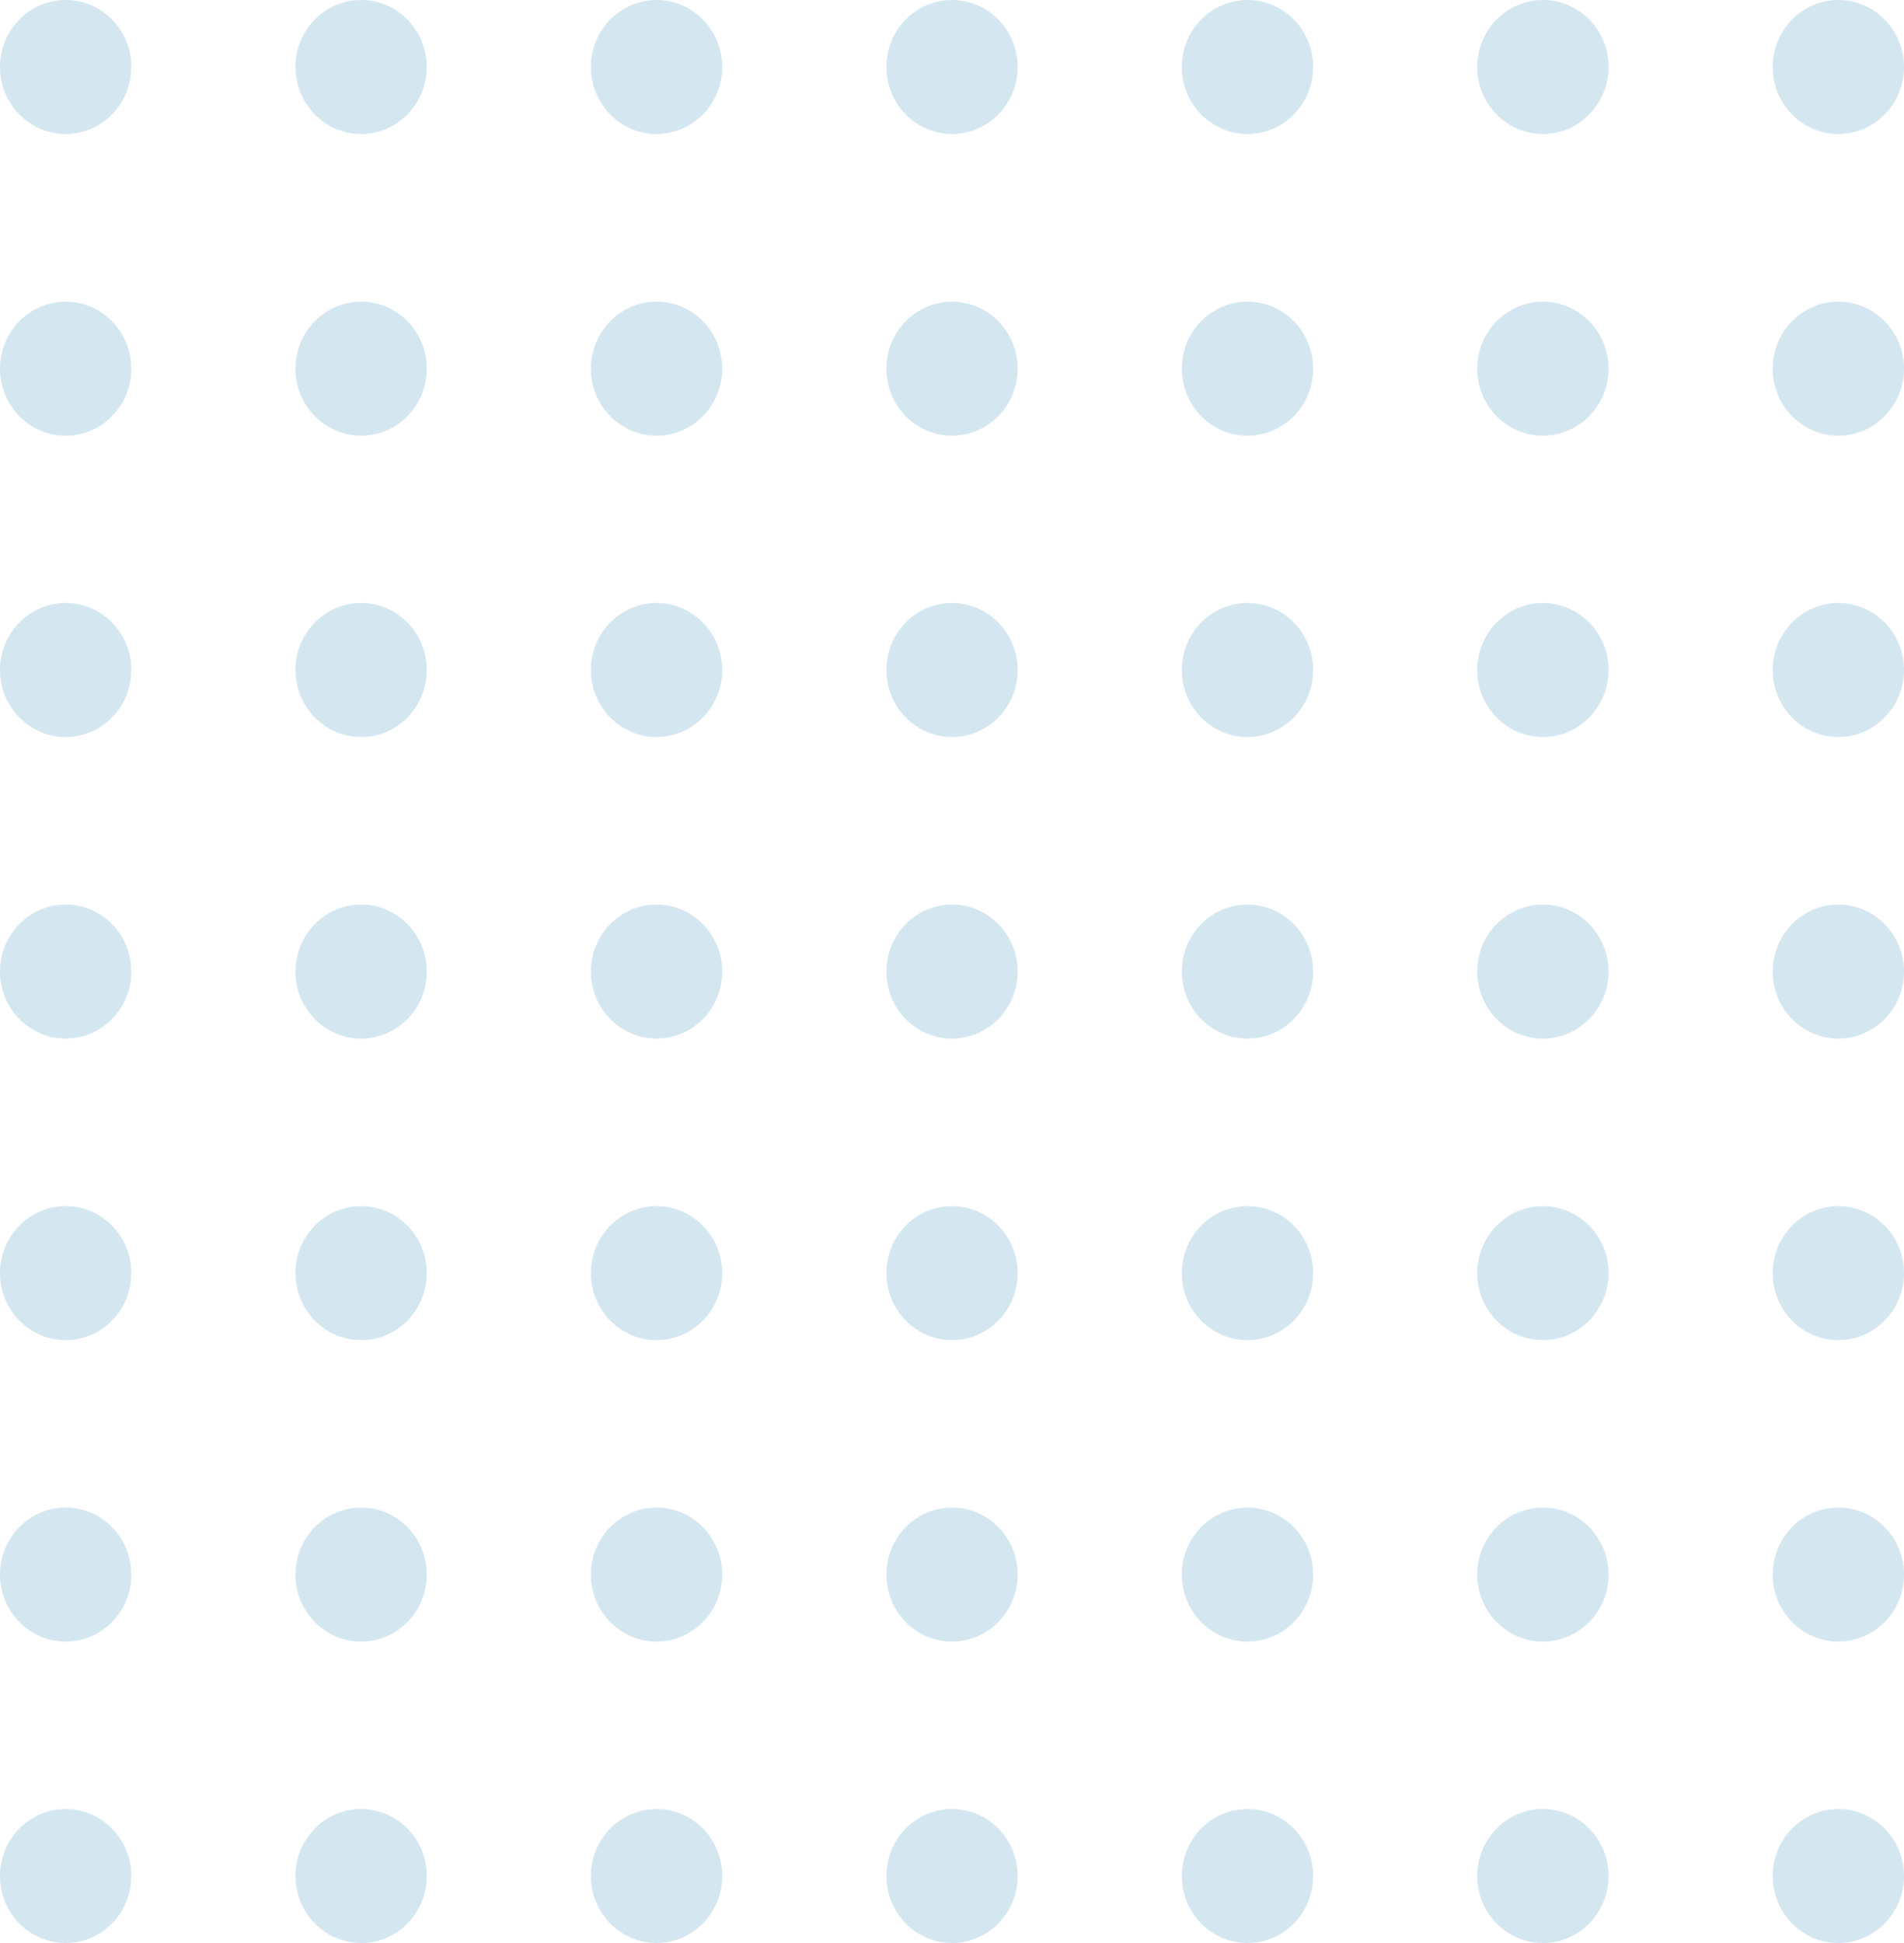 <svg width="49" height="50" viewBox="0 0 49 50" fill="none" xmlns="http://www.w3.org/2000/svg">
<g opacity="0.5">
<path d="M3.379 1.724C3.379 2.676 2.623 3.448 1.69 3.448C0.757 3.448 0 2.676 0 1.724C0 0.772 0.757 0 1.69 0C2.623 0 3.379 0.772 3.379 1.724Z" fill="#A9CFE4"/>
<path d="M3.379 9.487C3.379 10.44 2.623 11.212 1.69 11.212C0.757 11.212 0 10.44 0 9.487C0 8.535 0.757 7.763 1.69 7.763C2.623 7.763 3.379 8.535 3.379 9.487Z" fill="#A9CFE4"/>
<path d="M1.69 18.966C2.623 18.966 3.379 18.194 3.379 17.241C3.379 16.289 2.623 15.517 1.69 15.517C0.757 15.517 0 16.289 0 17.241C0 18.194 0.757 18.966 1.69 18.966Z" fill="#A9CFE4"/>
<path d="M3.379 25.002C3.379 25.954 2.623 26.726 1.69 26.726C0.757 26.726 0 25.954 0 25.002C0 24.049 0.757 23.277 1.69 23.277C2.623 23.277 3.379 24.049 3.379 25.002Z" fill="#A9CFE4"/>
<path d="M1.69 34.486C2.623 34.486 3.379 33.714 3.379 32.762C3.379 31.809 2.623 31.038 1.69 31.038C0.757 31.038 0 31.809 0 32.762C0 33.714 0.757 34.486 1.69 34.486Z" fill="#A9CFE4"/>
<path d="M3.379 40.519C3.379 41.471 2.623 42.243 1.69 42.243C0.757 42.243 0 41.471 0 40.519C0 39.566 0.757 38.795 1.69 38.795C2.623 38.795 3.379 39.566 3.379 40.519Z" fill="#A9CFE4"/>
<path d="M1.69 50C2.623 50 3.379 49.228 3.379 48.276C3.379 47.324 2.623 46.552 1.69 46.552C0.757 46.552 0 47.324 0 48.276C0 49.228 0.757 50 1.69 50Z" fill="#A9CFE4"/>
<path d="M10.983 1.724C10.983 2.676 10.227 3.448 9.294 3.448C8.36 3.448 7.604 2.676 7.604 1.724C7.604 0.772 8.36 0 9.294 0C10.227 0 10.983 0.772 10.983 1.724Z" fill="#A9CFE4"/>
<path d="M9.294 11.212C10.227 11.212 10.983 10.44 10.983 9.487C10.983 8.535 10.227 7.763 9.294 7.763C8.36 7.763 7.604 8.535 7.604 9.487C7.604 10.44 8.36 11.212 9.294 11.212Z" fill="#A9CFE4"/>
<path d="M10.983 17.241C10.983 18.194 10.227 18.966 9.294 18.966C8.36 18.966 7.604 18.194 7.604 17.241C7.604 16.289 8.36 15.517 9.294 15.517C10.227 15.517 10.983 16.289 10.983 17.241Z" fill="#A9CFE4"/>
<path d="M9.294 26.726C10.227 26.726 10.983 25.954 10.983 25.002C10.983 24.049 10.227 23.277 9.294 23.277C8.36 23.277 7.604 24.049 7.604 25.002C7.604 25.954 8.36 26.726 9.294 26.726Z" fill="#A9CFE4"/>
<path d="M10.983 32.762C10.983 33.714 10.227 34.486 9.294 34.486C8.36 34.486 7.604 33.714 7.604 32.762C7.604 31.809 8.36 31.038 9.294 31.038C10.227 31.038 10.983 31.809 10.983 32.762Z" fill="#A9CFE4"/>
<path d="M9.294 42.243C10.227 42.243 10.983 41.471 10.983 40.519C10.983 39.566 10.227 38.795 9.294 38.795C8.36 38.795 7.604 39.566 7.604 40.519C7.604 41.471 8.36 42.243 9.294 42.243Z" fill="#A9CFE4"/>
<path d="M10.983 48.276C10.983 49.228 10.227 50 9.294 50C8.36 50 7.604 49.228 7.604 48.276C7.604 47.324 8.36 46.552 9.294 46.552C10.227 46.552 10.983 47.324 10.983 48.276Z" fill="#A9CFE4"/>
<path d="M16.897 3.448C17.83 3.448 18.586 2.676 18.586 1.724C18.586 0.772 17.83 0 16.897 0C15.964 0 15.207 0.772 15.207 1.724C15.207 2.676 15.964 3.448 16.897 3.448Z" fill="#A9CFE4"/>
<path d="M18.586 9.487C18.586 10.44 17.83 11.212 16.897 11.212C15.964 11.212 15.207 10.44 15.207 9.487C15.207 8.535 15.964 7.763 16.897 7.763C17.83 7.763 18.586 8.535 18.586 9.487Z" fill="#A9CFE4"/>
<path d="M16.897 18.966C17.83 18.966 18.586 18.194 18.586 17.241C18.586 16.289 17.83 15.517 16.897 15.517C15.964 15.517 15.207 16.289 15.207 17.241C15.207 18.194 15.964 18.966 16.897 18.966Z" fill="#A9CFE4"/>
<path d="M18.586 25.002C18.586 25.954 17.83 26.726 16.897 26.726C15.964 26.726 15.207 25.954 15.207 25.002C15.207 24.049 15.964 23.277 16.897 23.277C17.83 23.277 18.586 24.049 18.586 25.002Z" fill="#A9CFE4"/>
<path d="M16.897 34.486C17.83 34.486 18.586 33.714 18.586 32.762C18.586 31.809 17.83 31.038 16.897 31.038C15.964 31.038 15.207 31.809 15.207 32.762C15.207 33.714 15.964 34.486 16.897 34.486Z" fill="#A9CFE4"/>
<path d="M18.586 40.519C18.586 41.471 17.83 42.243 16.897 42.243C15.964 42.243 15.207 41.471 15.207 40.519C15.207 39.566 15.964 38.795 16.897 38.795C17.83 38.795 18.586 39.566 18.586 40.519Z" fill="#A9CFE4"/>
<path d="M16.897 50C17.83 50 18.586 49.228 18.586 48.276C18.586 47.324 17.83 46.552 16.897 46.552C15.964 46.552 15.207 47.324 15.207 48.276C15.207 49.228 15.964 50 16.897 50Z" fill="#A9CFE4"/>
<path d="M26.19 1.724C26.19 2.676 25.434 3.448 24.501 3.448C23.568 3.448 22.811 2.676 22.811 1.724C22.811 0.772 23.568 0 24.501 0C25.434 0 26.19 0.772 26.19 1.724Z" fill="#A9CFE4"/>
<path d="M24.501 11.212C25.434 11.212 26.19 10.44 26.19 9.487C26.19 8.535 25.434 7.763 24.501 7.763C23.568 7.763 22.811 8.535 22.811 9.487C22.811 10.44 23.568 11.212 24.501 11.212Z" fill="#A9CFE4"/>
<path d="M26.19 17.241C26.19 18.194 25.434 18.966 24.501 18.966C23.568 18.966 22.811 18.194 22.811 17.241C22.811 16.289 23.568 15.517 24.501 15.517C25.434 15.517 26.19 16.289 26.19 17.241Z" fill="#A9CFE4"/>
<path d="M24.501 26.726C25.434 26.726 26.19 25.954 26.19 25.002C26.19 24.049 25.434 23.277 24.501 23.277C23.568 23.277 22.811 24.049 22.811 25.002C22.811 25.954 23.568 26.726 24.501 26.726Z" fill="#A9CFE4"/>
<path d="M26.19 32.762C26.19 33.714 25.434 34.486 24.501 34.486C23.568 34.486 22.811 33.714 22.811 32.762C22.811 31.809 23.568 31.038 24.501 31.038C25.434 31.038 26.19 31.809 26.19 32.762Z" fill="#A9CFE4"/>
<path d="M24.501 42.243C25.434 42.243 26.19 41.471 26.19 40.519C26.19 39.566 25.434 38.795 24.501 38.795C23.568 38.795 22.811 39.566 22.811 40.519C22.811 41.471 23.568 42.243 24.501 42.243Z" fill="#A9CFE4"/>
<path d="M26.19 48.276C26.19 49.228 25.434 50 24.501 50C23.568 50 22.811 49.228 22.811 48.276C22.811 47.324 23.568 46.552 24.501 46.552C25.434 46.552 26.19 47.324 26.19 48.276Z" fill="#A9CFE4"/>
<path d="M32.104 3.448C33.037 3.448 33.794 2.676 33.794 1.724C33.794 0.772 33.037 0 32.104 0C31.171 0 30.414 0.772 30.414 1.724C30.414 2.676 31.171 3.448 32.104 3.448Z" fill="#A9CFE4"/>
<path d="M33.794 9.487C33.794 10.44 33.037 11.212 32.104 11.212C31.171 11.212 30.414 10.44 30.414 9.487C30.414 8.535 31.171 7.763 32.104 7.763C33.037 7.763 33.794 8.535 33.794 9.487Z" fill="#A9CFE4"/>
<path d="M32.104 18.966C33.037 18.966 33.794 18.194 33.794 17.241C33.794 16.289 33.037 15.517 32.104 15.517C31.171 15.517 30.414 16.289 30.414 17.241C30.414 18.194 31.171 18.966 32.104 18.966Z" fill="#A9CFE4"/>
<path d="M33.794 25.002C33.794 25.954 33.037 26.726 32.104 26.726C31.171 26.726 30.414 25.954 30.414 25.002C30.414 24.049 31.171 23.277 32.104 23.277C33.037 23.277 33.794 24.049 33.794 25.002Z" fill="#A9CFE4"/>
<path d="M32.104 34.486C33.037 34.486 33.794 33.714 33.794 32.762C33.794 31.809 33.037 31.038 32.104 31.038C31.171 31.038 30.414 31.809 30.414 32.762C30.414 33.714 31.171 34.486 32.104 34.486Z" fill="#A9CFE4"/>
<path d="M33.794 40.519C33.794 41.471 33.037 42.243 32.104 42.243C31.171 42.243 30.414 41.471 30.414 40.519C30.414 39.566 31.171 38.795 32.104 38.795C33.037 38.795 33.794 39.566 33.794 40.519Z" fill="#A9CFE4"/>
<path d="M32.104 50C33.037 50 33.794 49.228 33.794 48.276C33.794 47.324 33.037 46.552 32.104 46.552C31.171 46.552 30.414 47.324 30.414 48.276C30.414 49.228 31.171 50 32.104 50Z" fill="#A9CFE4"/>
<path d="M41.397 1.724C41.397 2.676 40.64 3.448 39.707 3.448C38.774 3.448 38.017 2.676 38.017 1.724C38.017 0.772 38.774 0 39.707 0C40.64 0 41.397 0.772 41.397 1.724Z" fill="#A9CFE4"/>
<path d="M47.31 3.448C48.243 3.448 49 2.676 49 1.724C49 0.772 48.243 0 47.31 0C46.377 0 45.621 0.772 45.621 1.724C45.621 2.676 46.377 3.448 47.31 3.448Z" fill="#A9CFE4"/>
<path d="M41.397 9.487C41.397 10.44 40.64 11.212 39.707 11.212C38.774 11.212 38.017 10.44 38.017 9.487C38.017 8.535 38.774 7.763 39.707 7.763C40.64 7.763 41.397 8.535 41.397 9.487Z" fill="#A9CFE4"/>
<path d="M47.31 11.212C48.243 11.212 49 10.44 49 9.487C49 8.535 48.243 7.763 47.31 7.763C46.377 7.763 45.621 8.535 45.621 9.487C45.621 10.44 46.377 11.212 47.31 11.212Z" fill="#A9CFE4"/>
<path d="M41.397 17.241C41.397 18.194 40.64 18.966 39.707 18.966C38.774 18.966 38.017 18.194 38.017 17.241C38.017 16.289 38.774 15.517 39.707 15.517C40.64 15.517 41.397 16.289 41.397 17.241Z" fill="#A9CFE4"/>
<path d="M47.31 18.966C48.243 18.966 49 18.194 49 17.241C49 16.289 48.243 15.517 47.31 15.517C46.377 15.517 45.621 16.289 45.621 17.241C45.621 18.194 46.377 18.966 47.31 18.966Z" fill="#A9CFE4"/>
<path d="M41.397 25.002C41.397 25.954 40.64 26.726 39.707 26.726C38.774 26.726 38.017 25.954 38.017 25.002C38.017 24.049 38.774 23.277 39.707 23.277C40.64 23.277 41.397 24.049 41.397 25.002Z" fill="#A9CFE4"/>
<path d="M47.31 26.726C48.243 26.726 49 25.954 49 25.002C49 24.049 48.243 23.277 47.31 23.277C46.377 23.277 45.621 24.049 45.621 25.002C45.621 25.954 46.377 26.726 47.31 26.726Z" fill="#A9CFE4"/>
<path d="M41.397 32.762C41.397 33.714 40.64 34.486 39.707 34.486C38.774 34.486 38.017 33.714 38.017 32.762C38.017 31.809 38.774 31.038 39.707 31.038C40.64 31.038 41.397 31.809 41.397 32.762Z" fill="#A9CFE4"/>
<path d="M47.31 34.486C48.243 34.486 49 33.714 49 32.762C49 31.809 48.243 31.038 47.31 31.038C46.377 31.038 45.621 31.809 45.621 32.762C45.621 33.714 46.377 34.486 47.31 34.486Z" fill="#A9CFE4"/>
<path d="M41.397 40.519C41.397 41.471 40.64 42.243 39.707 42.243C38.774 42.243 38.017 41.471 38.017 40.519C38.017 39.566 38.774 38.795 39.707 38.795C40.64 38.795 41.397 39.566 41.397 40.519Z" fill="#A9CFE4"/>
<path d="M47.31 42.243C48.243 42.243 49 41.471 49 40.519C49 39.566 48.243 38.795 47.31 38.795C46.377 38.795 45.621 39.566 45.621 40.519C45.621 41.471 46.377 42.243 47.31 42.243Z" fill="#A9CFE4"/>
<path d="M41.397 48.276C41.397 49.228 40.64 50 39.707 50C38.774 50 38.017 49.228 38.017 48.276C38.017 47.324 38.774 46.552 39.707 46.552C40.64 46.552 41.397 47.324 41.397 48.276Z" fill="#A9CFE4"/>
<path d="M47.31 50C48.243 50 49 49.228 49 48.276C49 47.324 48.243 46.552 47.31 46.552C46.377 46.552 45.621 47.324 45.621 48.276C45.621 49.228 46.377 50 47.31 50Z" fill="#A9CFE4"/>
</g>
</svg>
